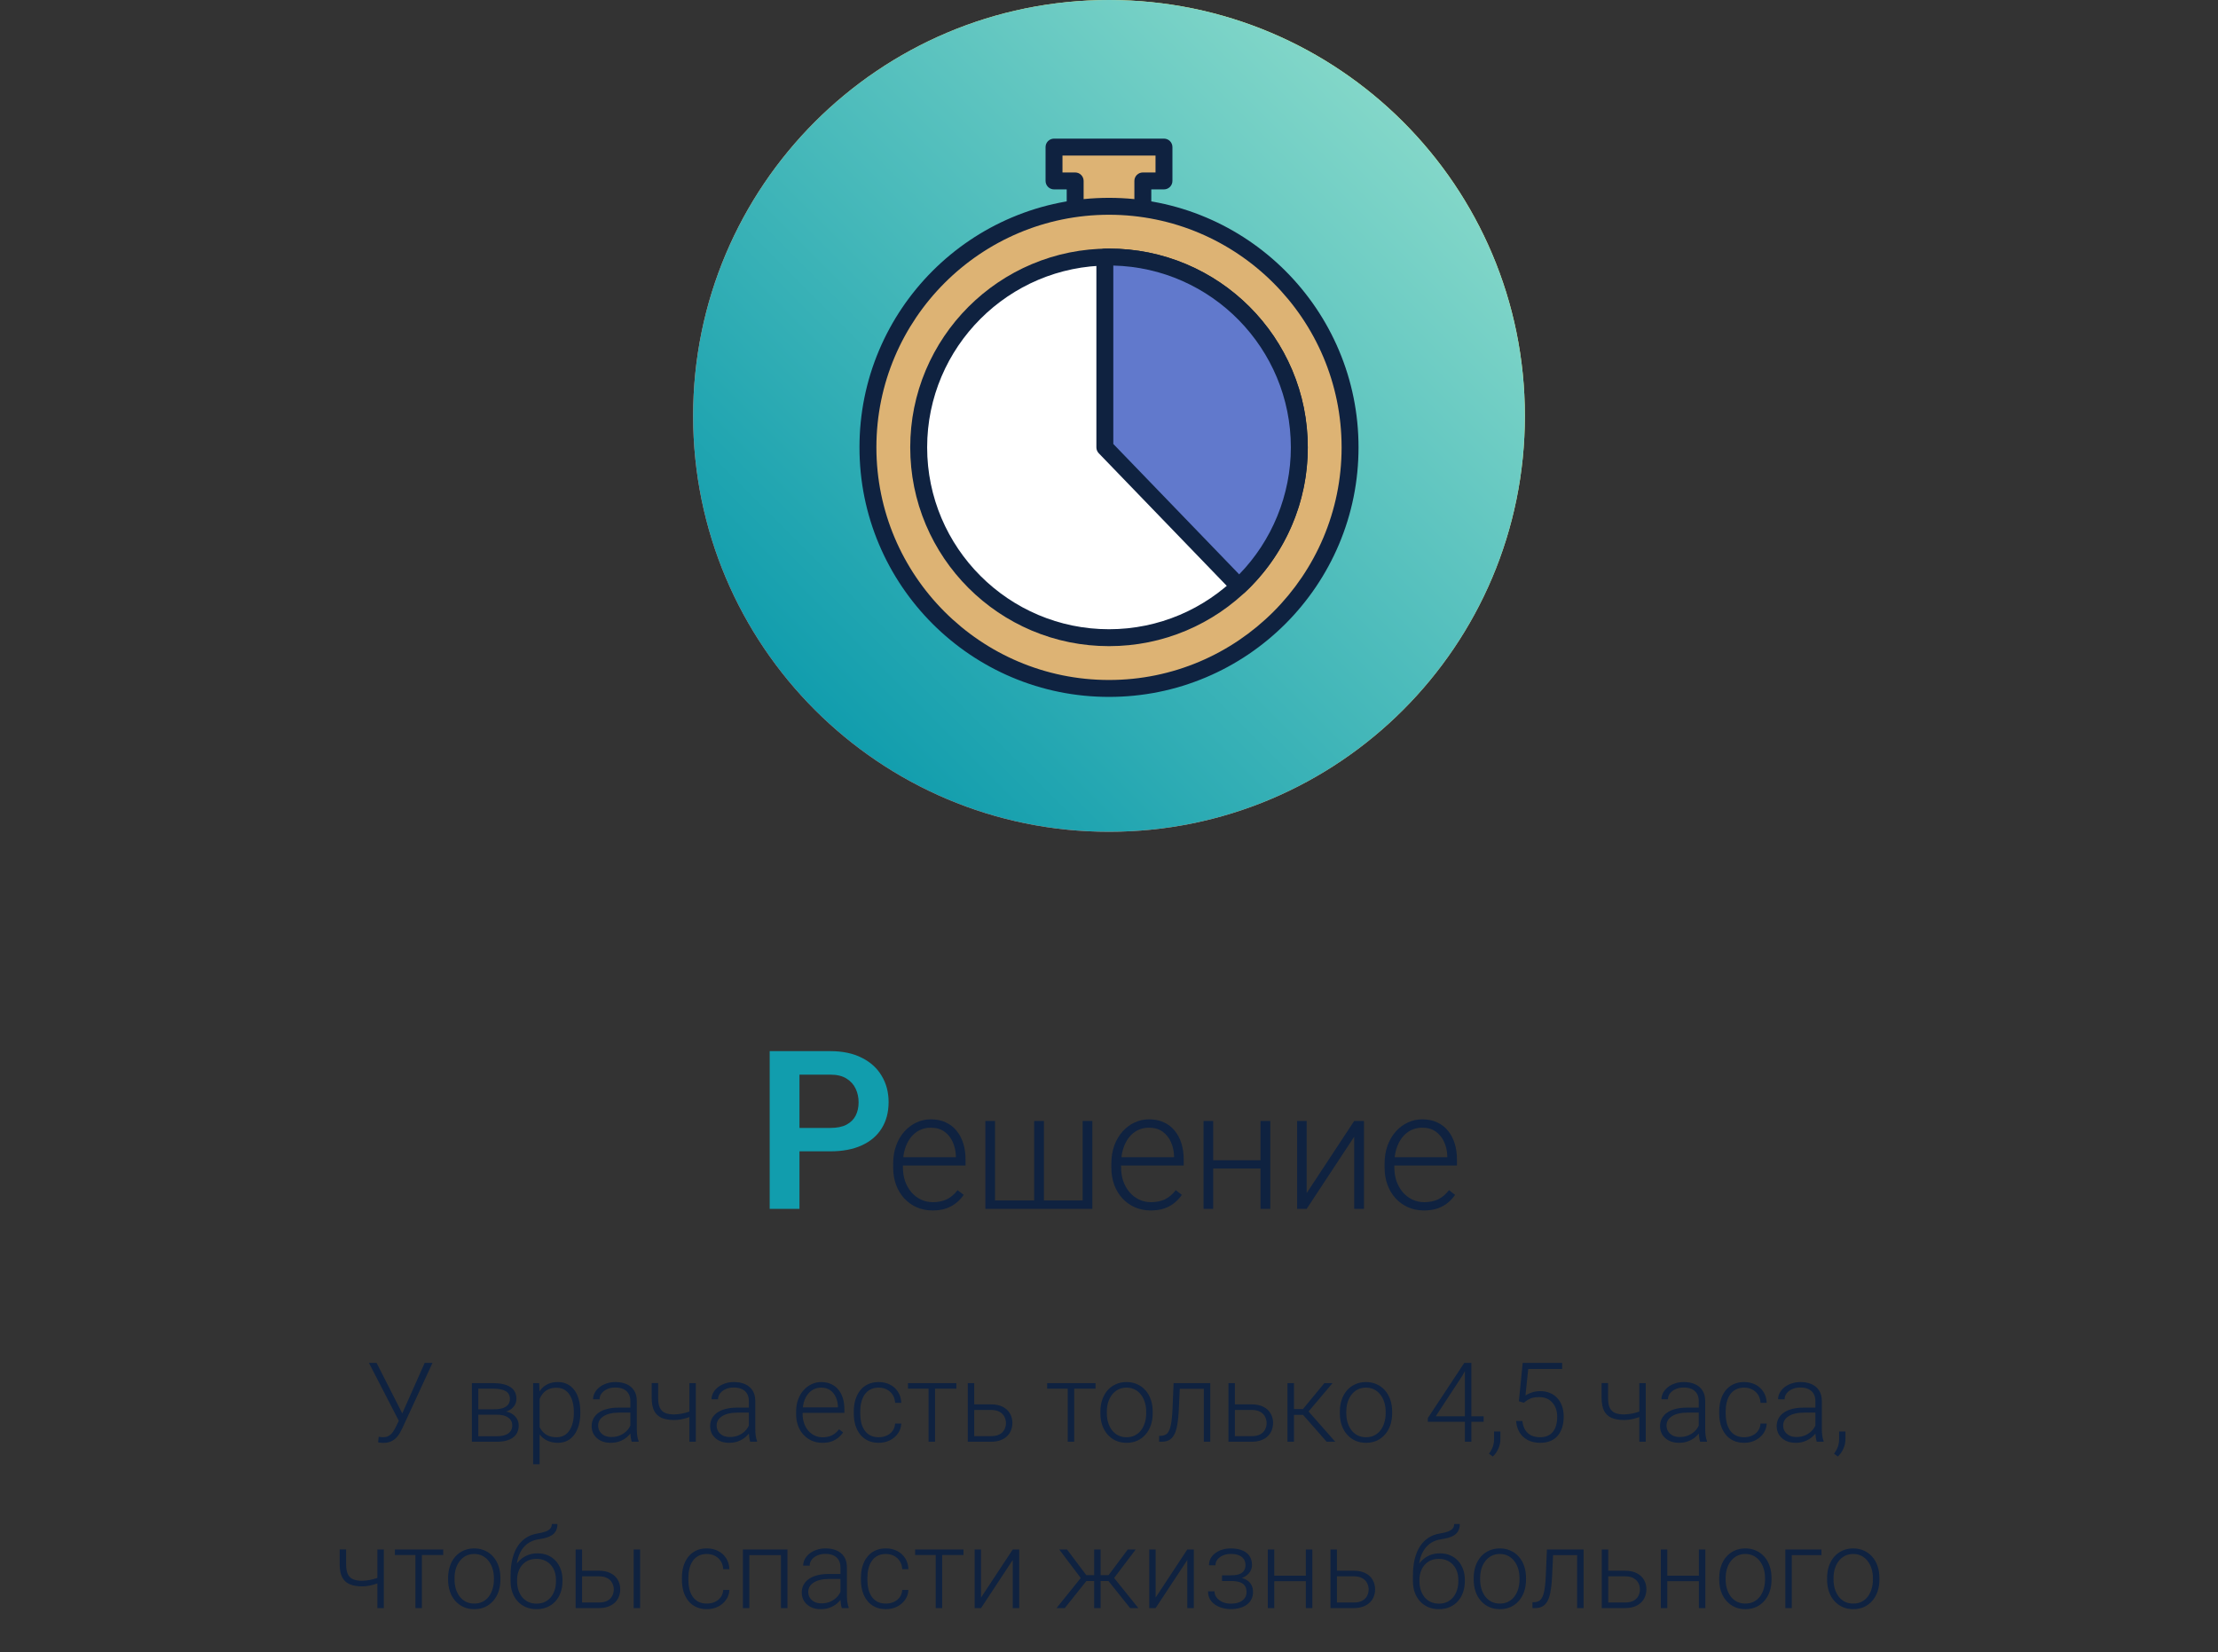 <svg width="400" height="298" viewBox="0 0 400 298" fill="none" xmlns="http://www.w3.org/2000/svg">
<rect x="0" y="0" width="400" height="298" fill="#333333" stroke="none"/>
<g clip-path="url(#clip0_1881_8269)">
<path d="M200 150C241.421 150 275 116.421 275 75C275 33.579 241.421 0 200 0C158.579 0 125 33.579 125 75C125 116.421 158.579 150 200 150Z" fill="url(#paint0_linear_1881_8269)"/>
<path d="M200 150C241.421 150 275 116.421 275 75C275 33.579 241.421 0 200 0C158.579 0 125 33.579 125 75C125 116.421 158.579 150 200 150Z" fill="url(#paint1_linear_1881_8269)"/>
<path d="M193.898 37.628V32.627H190.085V26.525H209.915V32.627H206.101V37.628L193.898 37.628Z" fill="#DDB374"/>
<path d="M206.101 39.154C206.944 39.154 207.627 38.471 207.627 37.628V34.153H209.915C210.757 34.153 211.44 33.47 211.44 32.627V26.525C211.44 25.683 210.757 25 209.915 25H190.084C189.242 25 188.559 25.683 188.559 26.525V32.627C188.559 33.47 189.242 34.153 190.084 34.153H192.373V37.628C192.373 38.471 193.056 39.154 193.898 39.154C194.741 39.154 195.423 38.471 195.423 37.628V32.627C195.423 31.785 194.741 31.102 193.898 31.102H191.61V28.051H208.39V31.102H206.101C205.259 31.102 204.576 31.785 204.576 32.627V37.628C204.576 38.471 205.259 39.154 206.101 39.154Z" fill="#0F2240"/>
<path d="M200 124.153C175.99 124.153 156.525 104.688 156.525 80.678C156.525 56.668 175.99 37.203 200 37.203C224.01 37.203 243.475 56.668 243.475 80.678C243.475 104.688 224.01 124.153 200 124.153Z" fill="#DDB374"/>
<path d="M200 125.678C206.074 125.678 211.968 124.488 217.516 122.141C220.183 121.013 222.755 119.617 225.161 117.992C227.543 116.382 229.784 114.534 231.82 112.498C233.856 110.462 235.704 108.221 237.314 105.839C238.939 103.433 240.335 100.861 241.463 98.194C243.81 92.646 245 86.752 245 80.678C245 74.604 243.81 68.71 241.463 63.161C240.335 60.495 238.939 57.923 237.314 55.517C235.704 53.135 233.856 50.894 231.82 48.858C229.784 46.822 227.543 44.974 225.161 43.364C222.755 41.739 220.183 40.343 217.516 39.215C211.968 36.868 206.074 35.678 200 35.678C193.926 35.678 188.032 36.868 182.484 39.215C179.817 40.343 177.245 41.739 174.839 43.364C172.457 44.974 170.216 46.822 168.18 48.858C166.144 50.894 164.296 53.135 162.686 55.517C161.061 57.923 159.665 60.495 158.537 63.161C156.19 68.71 155 74.604 155 80.678C155 86.752 156.19 92.646 158.537 98.195C159.665 100.861 161.061 103.433 162.686 105.839C164.296 108.221 166.144 110.462 168.18 112.498C170.216 114.534 172.457 116.382 174.839 117.992C177.245 119.617 179.817 121.013 182.484 122.141C188.032 124.488 193.926 125.678 200 125.678ZM200 38.729C223.131 38.729 241.949 57.547 241.949 80.678C241.949 103.809 223.131 122.627 200 122.627C176.869 122.627 158.051 103.809 158.051 80.678C158.051 57.547 176.869 38.729 200 38.729Z" fill="#0F2240"/>
<path d="M200 115C181.045 115 165.678 99.633 165.678 80.678C165.678 61.722 181.045 46.356 200 46.356C218.956 46.356 234.322 61.722 234.322 80.678C234.322 99.633 218.956 115 200 115Z" fill="white"/>
<path d="M200 116.525C204.839 116.525 209.534 115.577 213.954 113.708C216.079 112.809 218.127 111.697 220.044 110.402C221.942 109.12 223.726 107.648 225.348 106.026C226.97 104.404 228.442 102.62 229.725 100.722C231.019 98.805 232.131 96.756 233.03 94.632C234.9 90.212 235.848 85.517 235.848 80.678C235.848 75.839 234.9 71.145 233.03 66.724C232.131 64.6 231.019 62.551 229.725 60.634C228.442 58.736 226.97 56.952 225.348 55.33C223.726 53.708 221.942 52.236 220.044 50.954C218.127 49.659 216.079 48.547 213.954 47.648C209.534 45.779 204.839 44.831 200 44.831C195.161 44.831 190.467 45.779 186.046 47.648C183.922 48.547 181.873 49.659 179.956 50.954C178.059 52.236 176.274 53.708 174.652 55.33C173.03 56.952 171.558 58.736 170.276 60.634C168.981 62.551 167.869 64.6 166.97 66.724C165.101 71.145 164.153 75.839 164.153 80.678C164.153 85.517 165.101 90.212 166.97 94.632C167.869 96.756 168.981 98.805 170.276 100.722C171.558 102.62 173.03 104.404 174.652 106.026C176.274 107.648 178.059 109.12 179.956 110.402C181.873 111.697 183.922 112.809 186.046 113.708C190.467 115.577 195.161 116.525 200 116.525ZM200 47.881C218.084 47.881 232.797 62.594 232.797 80.678C232.797 98.762 218.084 113.475 200 113.475C181.916 113.475 167.204 98.762 167.204 80.678C167.204 62.594 181.916 47.881 200 47.881Z" fill="#0F2240"/>
<path d="M199.251 46.356V80.678L223.447 105.743C230.14 99.48 234.322 90.568 234.322 80.678C234.322 61.722 218.956 46.356 200 46.356C199.75 46.356 199.5 46.359 199.251 46.364L199.251 46.356Z" fill="#6179CC"/>
<path d="M223.447 107.269C223.821 107.269 224.195 107.132 224.489 106.857C226.236 105.223 227.825 103.407 229.212 101.461C230.611 99.497 231.815 97.387 232.789 95.189C233.783 92.945 234.542 90.605 235.056 88.205C235.581 85.746 235.848 83.214 235.848 80.678C235.848 75.839 234.9 71.145 233.03 66.724C232.131 64.6 231.019 62.551 229.725 60.634C228.442 58.736 226.97 56.952 225.348 55.33C223.726 53.708 221.942 52.236 220.044 50.954C218.127 49.659 216.079 48.547 213.954 47.648C209.534 45.779 204.839 44.831 200 44.831C199.794 44.831 199.585 44.832 199.379 44.836C199.33 44.832 199.282 44.83 199.234 44.831C198.398 44.84 197.725 45.52 197.725 46.356V80.678C197.725 81.073 197.879 81.453 198.153 81.737L222.349 106.803C222.648 107.113 223.047 107.269 223.447 107.269ZM200.776 47.891C218.503 48.304 232.797 62.853 232.797 80.678C232.797 89.218 229.418 97.48 223.477 103.578L200.776 80.062V47.891H200.776Z" fill="#0F2240"/>
</g>
<path d="M149.745 207.629H142.421V203.41H149.745C150.943 203.41 151.913 203.215 152.655 202.824C153.41 202.421 153.964 201.874 154.315 201.184C154.667 200.48 154.843 199.68 154.843 198.781C154.843 197.909 154.667 197.095 154.315 196.34C153.964 195.585 153.41 194.973 152.655 194.504C151.913 194.035 150.943 193.801 149.745 193.801H144.179V218H138.808V189.562H149.745C151.959 189.562 153.847 189.96 155.409 190.754C156.985 191.535 158.183 192.622 159.003 194.016C159.836 195.396 160.253 196.971 160.253 198.742C160.253 200.578 159.836 202.16 159.003 203.488C158.183 204.816 156.985 205.839 155.409 206.555C153.847 207.271 151.959 207.629 149.745 207.629Z" fill="#119DAD"/>
<path d="M168.18 218.293C167.145 218.293 166.192 218.103 165.323 217.722C164.464 217.341 163.712 216.804 163.067 216.11C162.433 215.417 161.939 214.597 161.588 213.649C161.246 212.692 161.075 211.647 161.075 210.515V209.885C161.075 208.664 161.256 207.561 161.617 206.574C161.979 205.588 162.477 204.743 163.111 204.04C163.746 203.337 164.469 202.8 165.279 202.429C166.1 202.048 166.959 201.857 167.857 201.857C168.863 201.857 169.757 202.038 170.538 202.399C171.319 202.751 171.974 203.254 172.501 203.908C173.038 204.553 173.443 205.319 173.717 206.208C173.99 207.087 174.127 208.059 174.127 209.123V210.192H162.13V208.698H172.384V208.493C172.364 207.604 172.184 206.774 171.842 206.003C171.51 205.222 171.012 204.587 170.348 204.099C169.684 203.61 168.854 203.366 167.857 203.366C167.115 203.366 166.432 203.522 165.807 203.835C165.191 204.147 164.659 204.597 164.21 205.183C163.771 205.759 163.429 206.447 163.185 207.248C162.95 208.039 162.833 208.918 162.833 209.885V210.515C162.833 211.394 162.96 212.214 163.214 212.976C163.478 213.728 163.849 214.392 164.327 214.968C164.815 215.544 165.392 215.993 166.056 216.315C166.72 216.638 167.452 216.799 168.253 216.799C169.19 216.799 170.021 216.628 170.743 216.286C171.466 215.935 172.115 215.383 172.691 214.631L173.79 215.48C173.448 215.988 173.019 216.457 172.501 216.887C171.993 217.316 171.383 217.658 170.67 217.912C169.957 218.166 169.127 218.293 168.18 218.293ZM177.701 202.15H179.444V216.491H186.505V202.15H188.263V216.491H195.25V202.15H196.993V218H177.701V202.15ZM207.525 218.293C206.49 218.293 205.538 218.103 204.669 217.722C203.81 217.341 203.058 216.804 202.413 216.11C201.778 215.417 201.285 214.597 200.934 213.649C200.592 212.692 200.421 211.647 200.421 210.515V209.885C200.421 208.664 200.602 207.561 200.963 206.574C201.324 205.588 201.822 204.743 202.457 204.04C203.092 203.337 203.814 202.8 204.625 202.429C205.445 202.048 206.305 201.857 207.203 201.857C208.209 201.857 209.103 202.038 209.884 202.399C210.665 202.751 211.319 203.254 211.847 203.908C212.384 204.553 212.789 205.319 213.062 206.208C213.336 207.087 213.473 208.059 213.473 209.123V210.192H201.476V208.698H211.729V208.493C211.71 207.604 211.529 206.774 211.188 206.003C210.855 205.222 210.357 204.587 209.693 204.099C209.029 203.61 208.199 203.366 207.203 203.366C206.461 203.366 205.777 203.522 205.152 203.835C204.537 204.147 204.005 204.597 203.556 205.183C203.116 205.759 202.774 206.447 202.53 207.248C202.296 208.039 202.179 208.918 202.179 209.885V210.515C202.179 211.394 202.306 212.214 202.56 212.976C202.823 213.728 203.194 214.392 203.673 214.968C204.161 215.544 204.737 215.993 205.401 216.315C206.065 216.638 206.798 216.799 207.599 216.799C208.536 216.799 209.366 216.628 210.089 216.286C210.812 215.935 211.461 215.383 212.037 214.631L213.136 215.48C212.794 215.988 212.364 216.457 211.847 216.887C211.339 217.316 210.729 217.658 210.016 217.912C209.303 218.166 208.473 218.293 207.525 218.293ZM227.74 209.24V210.734H218.336V209.24H227.74ZM218.79 202.15V218H217.047V202.15H218.79ZM229.088 202.15V218H227.33V202.15H229.088ZM235.65 215.158L244.22 202.15H245.978V218H244.22V204.992L235.65 218H233.922V202.15H235.65V215.158ZM256.803 218.293C255.768 218.293 254.815 218.103 253.946 217.722C253.087 217.341 252.335 216.804 251.69 216.11C251.056 215.417 250.562 214.597 250.211 213.649C249.869 212.692 249.698 211.647 249.698 210.515V209.885C249.698 208.664 249.879 207.561 250.24 206.574C250.602 205.588 251.1 204.743 251.734 204.04C252.369 203.337 253.092 202.8 253.902 202.429C254.723 202.048 255.582 201.857 256.48 201.857C257.486 201.857 258.38 202.038 259.161 202.399C259.942 202.751 260.597 203.254 261.124 203.908C261.661 204.553 262.066 205.319 262.34 206.208C262.613 207.087 262.75 208.059 262.75 209.123V210.192H250.753V208.698H261.007V208.493C260.987 207.604 260.807 206.774 260.465 206.003C260.133 205.222 259.635 204.587 258.971 204.099C258.307 203.61 257.477 203.366 256.48 203.366C255.738 203.366 255.055 203.522 254.43 203.835C253.814 204.147 253.282 204.597 252.833 205.183C252.394 205.759 252.052 206.447 251.808 207.248C251.573 208.039 251.456 208.918 251.456 209.885V210.515C251.456 211.394 251.583 212.214 251.837 212.976C252.101 213.728 252.472 214.392 252.95 214.968C253.438 215.544 254.015 215.993 254.679 216.315C255.343 216.638 256.075 216.799 256.876 216.799C257.813 216.799 258.644 216.628 259.366 216.286C260.089 215.935 260.738 215.383 261.314 214.631L262.413 215.48C262.071 215.988 261.642 216.457 261.124 216.887C260.616 217.316 260.006 217.658 259.293 217.912C258.58 218.166 257.75 218.293 256.803 218.293Z" fill="#0F2240"/>
<path d="M72.402 255.215L76.592 245.781H77.998L72.559 257.559C72.428 257.832 72.275 258.125 72.1 258.438C71.924 258.743 71.706 259.03 71.445 259.297C71.185 259.564 70.866 259.782 70.488 259.951C70.111 260.12 69.648 260.205 69.102 260.205C68.965 260.205 68.799 260.195 68.603 260.176C68.408 260.156 68.272 260.13 68.193 260.098L68.291 259.102C68.376 259.121 68.503 259.141 68.672 259.16C68.848 259.173 68.994 259.18 69.111 259.18C69.534 259.18 69.886 259.089 70.166 258.906C70.446 258.724 70.684 258.49 70.879 258.203C71.074 257.91 71.25 257.604 71.406 257.285L72.402 255.215ZM67.91 245.781L72.686 255.166L73.057 256.23L72.031 256.436L66.533 245.781H67.91ZM89.639 255.127H85.928L85.908 254.15H89.072C89.71 254.15 90.241 254.082 90.664 253.945C91.094 253.802 91.416 253.59 91.631 253.311C91.852 253.031 91.963 252.686 91.963 252.275C91.963 251.963 91.898 251.689 91.768 251.455C91.644 251.221 91.455 251.029 91.201 250.879C90.954 250.729 90.641 250.618 90.264 250.547C89.893 250.469 89.46 250.43 88.965 250.43H86.26V260H85.098V249.434H88.965C89.609 249.434 90.186 249.492 90.693 249.609C91.208 249.72 91.647 249.889 92.012 250.117C92.376 250.345 92.653 250.638 92.842 250.996C93.037 251.348 93.135 251.764 93.135 252.246C93.135 252.572 93.073 252.878 92.949 253.164C92.826 253.444 92.643 253.698 92.402 253.926C92.168 254.147 91.878 254.329 91.533 254.473C91.188 254.609 90.791 254.694 90.342 254.727L89.639 255.127ZM89.639 260H85.566L86.016 259.004H89.639C90.225 259.004 90.723 258.929 91.133 258.779C91.543 258.63 91.852 258.408 92.061 258.115C92.275 257.822 92.383 257.467 92.383 257.051C92.383 256.66 92.275 256.322 92.061 256.035C91.852 255.749 91.543 255.527 91.133 255.371C90.723 255.208 90.225 255.127 89.639 255.127H86.943L86.963 254.15H90.43L90.928 254.521C91.462 254.567 91.924 254.71 92.314 254.951C92.705 255.192 93.008 255.498 93.223 255.869C93.438 256.234 93.545 256.634 93.545 257.07C93.545 257.552 93.454 257.979 93.272 258.35C93.089 258.714 92.826 259.02 92.481 259.268C92.142 259.508 91.732 259.691 91.25 259.814C90.768 259.938 90.231 260 89.639 260ZM97.314 251.465V264.062H96.143V249.434H97.236L97.314 251.465ZM104.658 254.619V254.824C104.658 255.612 104.567 256.335 104.385 256.992C104.202 257.65 103.939 258.219 103.594 258.701C103.255 259.176 102.835 259.544 102.334 259.805C101.833 260.065 101.263 260.195 100.625 260.195C99.993 260.195 99.43 260.098 98.936 259.902C98.441 259.707 98.014 259.43 97.656 259.072C97.305 258.708 97.022 258.285 96.807 257.803C96.598 257.314 96.452 256.781 96.367 256.201V253.496C96.465 252.858 96.624 252.279 96.846 251.758C97.067 251.237 97.35 250.788 97.695 250.41C98.047 250.033 98.463 249.743 98.945 249.541C99.427 249.339 99.977 249.238 100.596 249.238C101.24 249.238 101.813 249.365 102.314 249.619C102.822 249.867 103.249 250.228 103.594 250.703C103.945 251.172 104.209 251.738 104.385 252.402C104.567 253.06 104.658 253.799 104.658 254.619ZM103.486 254.824V254.619C103.486 254.001 103.421 253.428 103.291 252.9C103.167 252.373 102.975 251.914 102.715 251.523C102.461 251.126 102.135 250.817 101.738 250.596C101.348 250.374 100.882 250.264 100.342 250.264C99.782 250.264 99.303 250.358 98.906 250.547C98.516 250.729 98.19 250.973 97.93 251.279C97.669 251.579 97.464 251.908 97.314 252.266C97.165 252.624 97.054 252.975 96.982 253.32V256.436C97.106 256.93 97.305 257.389 97.578 257.812C97.852 258.229 98.216 258.564 98.672 258.818C99.134 259.066 99.697 259.189 100.361 259.189C100.895 259.189 101.357 259.079 101.748 258.857C102.139 258.636 102.461 258.327 102.715 257.93C102.975 257.533 103.167 257.07 103.291 256.543C103.421 256.016 103.486 255.443 103.486 254.824ZM113.682 258.105V252.656C113.682 252.155 113.577 251.722 113.369 251.357C113.161 250.993 112.855 250.713 112.451 250.518C112.048 250.322 111.549 250.225 110.957 250.225C110.41 250.225 109.922 250.322 109.492 250.518C109.069 250.706 108.734 250.964 108.486 251.289C108.245 251.608 108.125 251.963 108.125 252.354L106.953 252.344C106.953 251.947 107.051 251.562 107.246 251.191C107.441 250.82 107.718 250.488 108.076 250.195C108.434 249.902 108.861 249.671 109.355 249.502C109.857 249.326 110.407 249.238 111.006 249.238C111.761 249.238 112.425 249.365 112.998 249.619C113.577 249.873 114.03 250.254 114.355 250.762C114.681 251.27 114.844 251.908 114.844 252.676V257.783C114.844 258.148 114.87 258.525 114.922 258.916C114.98 259.307 115.062 259.629 115.166 259.883V260H113.926C113.848 259.766 113.786 259.473 113.74 259.121C113.701 258.763 113.682 258.424 113.682 258.105ZM113.955 253.848L113.975 254.746H111.68C111.081 254.746 110.544 254.801 110.068 254.912C109.6 255.016 109.202 255.173 108.877 255.381C108.551 255.583 108.301 255.827 108.125 256.113C107.956 256.4 107.871 256.725 107.871 257.09C107.871 257.467 107.965 257.812 108.154 258.125C108.35 258.438 108.623 258.688 108.975 258.877C109.333 259.059 109.756 259.15 110.244 259.15C110.895 259.15 111.468 259.03 111.963 258.789C112.464 258.548 112.878 258.232 113.203 257.842C113.529 257.451 113.747 257.025 113.857 256.562L114.365 257.236C114.281 257.562 114.124 257.897 113.896 258.242C113.675 258.581 113.385 258.9 113.027 259.199C112.669 259.492 112.246 259.733 111.758 259.922C111.276 260.104 110.729 260.195 110.117 260.195C109.427 260.195 108.825 260.065 108.311 259.805C107.803 259.544 107.406 259.189 107.119 258.74C106.839 258.285 106.699 257.77 106.699 257.197C106.699 256.676 106.81 256.211 107.031 255.801C107.253 255.384 107.572 255.033 107.988 254.746C108.411 254.453 108.919 254.232 109.512 254.082C110.111 253.926 110.781 253.848 111.523 253.848H113.955ZM125.488 249.434V260H124.326V249.434H125.488ZM125.088 254.229V255.234C124.788 255.378 124.443 255.514 124.053 255.645C123.669 255.775 123.262 255.882 122.832 255.967C122.409 256.045 121.986 256.084 121.562 256.084C120.69 256.084 119.951 255.957 119.346 255.703C118.747 255.449 118.294 255.033 117.988 254.453C117.682 253.867 117.529 253.086 117.529 252.109V249.424H118.691V252.109C118.691 252.858 118.796 253.451 119.004 253.887C119.212 254.316 119.528 254.622 119.951 254.805C120.374 254.987 120.911 255.078 121.562 255.078C122.012 255.065 122.458 255.02 122.9 254.941C123.343 254.857 123.753 254.753 124.131 254.629C124.515 254.499 124.834 254.365 125.088 254.229ZM135.049 258.105V252.656C135.049 252.155 134.945 251.722 134.736 251.357C134.528 250.993 134.222 250.713 133.818 250.518C133.415 250.322 132.917 250.225 132.324 250.225C131.777 250.225 131.289 250.322 130.859 250.518C130.436 250.706 130.101 250.964 129.854 251.289C129.613 251.608 129.492 251.963 129.492 252.354L128.32 252.344C128.32 251.947 128.418 251.562 128.613 251.191C128.809 250.82 129.085 250.488 129.443 250.195C129.801 249.902 130.228 249.671 130.723 249.502C131.224 249.326 131.774 249.238 132.373 249.238C133.128 249.238 133.792 249.365 134.365 249.619C134.945 249.873 135.397 250.254 135.723 250.762C136.048 251.27 136.211 251.908 136.211 252.676V257.783C136.211 258.148 136.237 258.525 136.289 258.916C136.348 259.307 136.429 259.629 136.533 259.883V260H135.293C135.215 259.766 135.153 259.473 135.107 259.121C135.068 258.763 135.049 258.424 135.049 258.105ZM135.322 253.848L135.342 254.746H133.047C132.448 254.746 131.911 254.801 131.436 254.912C130.967 255.016 130.57 255.173 130.244 255.381C129.919 255.583 129.668 255.827 129.492 256.113C129.323 256.4 129.238 256.725 129.238 257.09C129.238 257.467 129.333 257.812 129.521 258.125C129.717 258.438 129.99 258.688 130.342 258.877C130.7 259.059 131.123 259.15 131.611 259.15C132.262 259.15 132.835 259.03 133.33 258.789C133.831 258.548 134.245 258.232 134.57 257.842C134.896 257.451 135.114 257.025 135.225 256.562L135.732 257.236C135.648 257.562 135.492 257.897 135.264 258.242C135.042 258.581 134.753 258.9 134.395 259.199C134.036 259.492 133.613 259.733 133.125 259.922C132.643 260.104 132.096 260.195 131.484 260.195C130.794 260.195 130.192 260.065 129.678 259.805C129.17 259.544 128.773 259.189 128.486 258.74C128.206 258.285 128.066 257.77 128.066 257.197C128.066 256.676 128.177 256.211 128.398 255.801C128.62 255.384 128.939 255.033 129.355 254.746C129.779 254.453 130.286 254.232 130.879 254.082C131.478 253.926 132.148 253.848 132.891 253.848H135.322ZM148.311 260.195C147.62 260.195 146.986 260.068 146.406 259.814C145.833 259.561 145.332 259.202 144.902 258.74C144.479 258.278 144.15 257.731 143.916 257.1C143.688 256.462 143.574 255.765 143.574 255.01V254.59C143.574 253.776 143.695 253.04 143.936 252.383C144.176 251.725 144.508 251.162 144.932 250.693C145.355 250.225 145.837 249.867 146.377 249.619C146.924 249.365 147.497 249.238 148.096 249.238C148.766 249.238 149.362 249.359 149.883 249.6C150.404 249.834 150.84 250.169 151.191 250.605C151.549 251.035 151.82 251.546 152.002 252.139C152.184 252.725 152.275 253.372 152.275 254.082V254.795H144.277V253.799H151.113V253.662C151.1 253.07 150.98 252.516 150.752 252.002C150.531 251.481 150.199 251.058 149.756 250.732C149.313 250.407 148.76 250.244 148.096 250.244C147.601 250.244 147.145 250.348 146.729 250.557C146.318 250.765 145.964 251.064 145.664 251.455C145.371 251.839 145.143 252.298 144.98 252.832C144.824 253.359 144.746 253.945 144.746 254.59V255.01C144.746 255.596 144.831 256.143 145 256.65C145.176 257.152 145.423 257.594 145.742 257.979C146.068 258.363 146.452 258.662 146.895 258.877C147.337 259.092 147.826 259.199 148.359 259.199C148.984 259.199 149.538 259.085 150.02 258.857C150.501 258.623 150.934 258.255 151.318 257.754L152.051 258.32C151.823 258.659 151.536 258.971 151.191 259.258C150.853 259.544 150.446 259.772 149.971 259.941C149.495 260.111 148.942 260.195 148.311 260.195ZM158.477 259.189C158.971 259.189 159.434 259.098 159.863 258.916C160.299 258.727 160.658 258.451 160.938 258.086C161.224 257.715 161.387 257.262 161.426 256.729H162.539C162.507 257.399 162.301 257.998 161.924 258.525C161.553 259.046 161.064 259.456 160.459 259.756C159.86 260.049 159.199 260.195 158.477 260.195C157.741 260.195 157.09 260.062 156.523 259.795C155.964 259.528 155.495 259.157 155.117 258.682C154.74 258.2 154.453 257.64 154.258 257.002C154.069 256.357 153.975 255.664 153.975 254.922V254.512C153.975 253.77 154.069 253.079 154.258 252.441C154.453 251.797 154.74 251.237 155.117 250.762C155.495 250.28 155.964 249.906 156.523 249.639C157.083 249.372 157.731 249.238 158.467 249.238C159.222 249.238 159.899 249.391 160.498 249.697C161.104 250.003 161.585 250.436 161.943 250.996C162.308 251.556 162.507 252.22 162.539 252.988H161.426C161.393 252.422 161.243 251.934 160.977 251.523C160.71 251.113 160.358 250.798 159.922 250.576C159.486 250.355 159.001 250.244 158.467 250.244C157.868 250.244 157.357 250.361 156.934 250.596C156.51 250.824 156.165 251.139 155.898 251.543C155.638 251.94 155.446 252.396 155.322 252.91C155.199 253.418 155.137 253.952 155.137 254.512V254.922C155.137 255.488 155.195 256.029 155.312 256.543C155.436 257.051 155.628 257.503 155.889 257.9C156.156 258.298 156.501 258.613 156.924 258.848C157.354 259.076 157.871 259.189 158.477 259.189ZM168.623 249.434V260H167.461V249.434H168.623ZM172.471 249.434V250.43H163.75V249.434H172.471ZM175.273 253.262H178.721C179.554 253.262 180.257 253.408 180.83 253.701C181.403 253.988 181.836 254.385 182.129 254.893C182.428 255.4 182.578 255.973 182.578 256.611C182.578 257.093 182.493 257.542 182.324 257.959C182.161 258.369 181.914 258.727 181.582 259.033C181.257 259.339 180.853 259.577 180.371 259.746C179.896 259.915 179.346 260 178.721 260H174.531V249.434H175.693V258.994H178.721C179.365 258.994 179.886 258.883 180.283 258.662C180.68 258.434 180.967 258.141 181.143 257.783C181.325 257.425 181.416 257.044 181.416 256.641C181.416 256.243 181.325 255.866 181.143 255.508C180.967 255.143 180.68 254.847 180.283 254.619C179.886 254.385 179.365 254.268 178.721 254.268H175.273V253.262ZM193.721 249.434V260H192.559V249.434H193.721ZM197.568 249.434V250.43H188.848V249.434H197.568ZM198.447 254.883V254.561C198.447 253.792 198.558 253.083 198.779 252.432C199.001 251.781 199.316 251.217 199.727 250.742C200.143 250.267 200.641 249.899 201.221 249.639C201.8 249.372 202.445 249.238 203.154 249.238C203.87 249.238 204.518 249.372 205.098 249.639C205.677 249.899 206.175 250.267 206.592 250.742C207.008 251.217 207.327 251.781 207.549 252.432C207.77 253.083 207.881 253.792 207.881 254.561V254.883C207.881 255.651 207.77 256.361 207.549 257.012C207.327 257.656 207.008 258.216 206.592 258.691C206.182 259.167 205.687 259.538 205.107 259.805C204.528 260.065 203.883 260.195 203.174 260.195C202.458 260.195 201.81 260.065 201.23 259.805C200.651 259.538 200.153 259.167 199.736 258.691C199.32 258.216 199.001 257.656 198.779 257.012C198.558 256.361 198.447 255.651 198.447 254.883ZM199.609 254.561V254.883C199.609 255.462 199.688 256.012 199.844 256.533C200 257.048 200.228 257.507 200.527 257.91C200.827 258.307 201.198 258.62 201.641 258.848C202.083 259.076 202.594 259.189 203.174 259.189C203.747 259.189 204.251 259.076 204.688 258.848C205.13 258.62 205.501 258.307 205.801 257.91C206.1 257.507 206.325 257.048 206.475 256.533C206.631 256.012 206.709 255.462 206.709 254.883V254.561C206.709 253.988 206.631 253.444 206.475 252.93C206.325 252.415 206.097 251.956 205.791 251.553C205.492 251.149 205.12 250.83 204.678 250.596C204.235 250.361 203.727 250.244 203.154 250.244C202.581 250.244 202.074 250.361 201.631 250.596C201.195 250.83 200.824 251.149 200.518 251.553C200.218 251.956 199.99 252.415 199.834 252.93C199.684 253.444 199.609 253.988 199.609 254.561ZM217.314 249.434V250.449H211.963V249.434H217.314ZM218.262 249.434V260H217.1V249.434H218.262ZM211.65 249.434H212.812L212.578 254.385C212.539 255.186 212.474 255.895 212.383 256.514C212.298 257.132 212.181 257.663 212.031 258.105C211.882 258.542 211.689 258.9 211.455 259.18C211.227 259.46 210.951 259.668 210.625 259.805C210.299 259.935 209.919 260 209.482 260H209.043V258.945L209.404 258.936C209.684 258.923 209.928 258.864 210.137 258.76C210.352 258.656 210.534 258.49 210.684 258.262C210.84 258.034 210.967 257.734 211.064 257.363C211.169 256.992 211.25 256.54 211.309 256.006C211.374 255.465 211.423 254.831 211.455 254.102L211.65 249.434ZM222.285 253.262H225.732C226.566 253.262 227.269 253.408 227.842 253.701C228.415 253.988 228.848 254.385 229.141 254.893C229.44 255.4 229.59 255.973 229.59 256.611C229.59 257.093 229.505 257.542 229.336 257.959C229.173 258.369 228.926 258.727 228.594 259.033C228.268 259.339 227.865 259.577 227.383 259.746C226.908 259.915 226.357 260 225.732 260H221.543V249.434H222.705V258.994H225.732C226.377 258.994 226.898 258.883 227.295 258.662C227.692 258.434 227.979 258.141 228.154 257.783C228.337 257.425 228.428 257.044 228.428 256.641C228.428 256.243 228.337 255.866 228.154 255.508C227.979 255.143 227.692 254.847 227.295 254.619C226.898 254.385 226.377 254.268 225.732 254.268H222.285V253.262ZM233.359 249.434V260H232.188V249.434H233.359ZM240.312 249.434L235.469 255.156H232.949L232.822 254.111H234.971L238.838 249.434H240.312ZM239.258 260L234.854 255L235.596 254.102L240.801 260H239.258ZM241.631 254.883V254.561C241.631 253.792 241.742 253.083 241.963 252.432C242.184 251.781 242.5 251.217 242.91 250.742C243.327 250.267 243.825 249.899 244.404 249.639C244.984 249.372 245.628 249.238 246.338 249.238C247.054 249.238 247.702 249.372 248.281 249.639C248.861 249.899 249.359 250.267 249.775 250.742C250.192 251.217 250.511 251.781 250.732 252.432C250.954 253.083 251.064 253.792 251.064 254.561V254.883C251.064 255.651 250.954 256.361 250.732 257.012C250.511 257.656 250.192 258.216 249.775 258.691C249.365 259.167 248.87 259.538 248.291 259.805C247.712 260.065 247.067 260.195 246.357 260.195C245.641 260.195 244.993 260.065 244.414 259.805C243.835 259.538 243.337 259.167 242.92 258.691C242.503 258.216 242.184 257.656 241.963 257.012C241.742 256.361 241.631 255.651 241.631 254.883ZM242.793 254.561V254.883C242.793 255.462 242.871 256.012 243.027 256.533C243.184 257.048 243.411 257.507 243.711 257.91C244.01 258.307 244.382 258.62 244.824 258.848C245.267 259.076 245.778 259.189 246.357 259.189C246.93 259.189 247.435 259.076 247.871 258.848C248.314 258.62 248.685 258.307 248.984 257.91C249.284 257.507 249.508 257.048 249.658 256.533C249.814 256.012 249.893 255.462 249.893 254.883V254.561C249.893 253.988 249.814 253.444 249.658 252.93C249.508 252.415 249.281 251.956 248.975 251.553C248.675 251.149 248.304 250.83 247.861 250.596C247.419 250.361 246.911 250.244 246.338 250.244C245.765 250.244 245.257 250.361 244.814 250.596C244.378 250.83 244.007 251.149 243.701 251.553C243.402 251.956 243.174 252.415 243.018 252.93C242.868 253.444 242.793 253.988 242.793 254.561ZM267.568 255.41V256.406H257.5V255.732L264.072 245.781H265.049L263.662 248.193L258.926 255.41H267.568ZM265.352 245.781V260H264.189V245.781H265.352ZM270.586 258.154V259.521C270.586 260.12 270.462 260.697 270.215 261.25C269.967 261.81 269.632 262.282 269.209 262.666L268.525 262.158C268.727 261.885 268.896 261.611 269.033 261.338C269.17 261.071 269.271 260.791 269.336 260.498C269.408 260.205 269.443 259.889 269.443 259.551V258.154H270.586ZM274.834 252.969L273.916 252.705L274.609 245.781H281.719V246.875H275.605L275.107 251.66C275.355 251.484 275.713 251.312 276.182 251.143C276.657 250.967 277.191 250.879 277.783 250.879C278.415 250.879 278.988 250.986 279.502 251.201C280.023 251.41 280.469 251.715 280.84 252.119C281.211 252.516 281.497 252.998 281.699 253.564C281.901 254.124 282.002 254.759 282.002 255.469C282.002 256.152 281.917 256.781 281.748 257.354C281.579 257.926 281.322 258.428 280.977 258.857C280.632 259.281 280.192 259.609 279.658 259.844C279.124 260.078 278.49 260.195 277.754 260.195C277.188 260.195 276.654 260.117 276.152 259.961C275.658 259.798 275.215 259.554 274.824 259.229C274.434 258.903 274.115 258.493 273.867 257.998C273.626 257.503 273.477 256.924 273.418 256.26H274.541C274.619 256.898 274.792 257.435 275.059 257.871C275.326 258.307 275.684 258.636 276.133 258.857C276.589 259.079 277.129 259.189 277.754 259.189C278.262 259.189 278.704 259.108 279.082 258.945C279.466 258.783 279.785 258.545 280.039 258.232C280.299 257.913 280.495 257.526 280.625 257.07C280.762 256.608 280.83 256.081 280.83 255.488C280.83 254.98 280.758 254.515 280.615 254.092C280.472 253.662 280.26 253.288 279.98 252.969C279.707 252.643 279.368 252.393 278.965 252.217C278.561 252.041 278.099 251.953 277.578 251.953C276.901 251.953 276.361 252.044 275.957 252.227C275.56 252.409 275.186 252.656 274.834 252.969ZM296.797 249.434V260H295.635V249.434H296.797ZM296.396 254.229V255.234C296.097 255.378 295.752 255.514 295.361 255.645C294.977 255.775 294.57 255.882 294.141 255.967C293.717 256.045 293.294 256.084 292.871 256.084C291.999 256.084 291.26 255.957 290.654 255.703C290.055 255.449 289.603 255.033 289.297 254.453C288.991 253.867 288.838 253.086 288.838 252.109V249.424H290V252.109C290 252.858 290.104 253.451 290.312 253.887C290.521 254.316 290.837 254.622 291.26 254.805C291.683 254.987 292.22 255.078 292.871 255.078C293.32 255.065 293.766 255.02 294.209 254.941C294.652 254.857 295.062 254.753 295.439 254.629C295.824 254.499 296.143 254.365 296.396 254.229ZM306.357 258.105V252.656C306.357 252.155 306.253 251.722 306.045 251.357C305.837 250.993 305.531 250.713 305.127 250.518C304.723 250.322 304.225 250.225 303.633 250.225C303.086 250.225 302.598 250.322 302.168 250.518C301.745 250.706 301.41 250.964 301.162 251.289C300.921 251.608 300.801 251.963 300.801 252.354L299.629 252.344C299.629 251.947 299.727 251.562 299.922 251.191C300.117 250.82 300.394 250.488 300.752 250.195C301.11 249.902 301.536 249.671 302.031 249.502C302.533 249.326 303.083 249.238 303.682 249.238C304.437 249.238 305.101 249.365 305.674 249.619C306.253 249.873 306.706 250.254 307.031 250.762C307.357 251.27 307.52 251.908 307.52 252.676V257.783C307.52 258.148 307.546 258.525 307.598 258.916C307.656 259.307 307.738 259.629 307.842 259.883V260H306.602C306.523 259.766 306.462 259.473 306.416 259.121C306.377 258.763 306.357 258.424 306.357 258.105ZM306.631 253.848L306.65 254.746H304.355C303.757 254.746 303.219 254.801 302.744 254.912C302.275 255.016 301.878 255.173 301.553 255.381C301.227 255.583 300.977 255.827 300.801 256.113C300.632 256.4 300.547 256.725 300.547 257.09C300.547 257.467 300.641 257.812 300.83 258.125C301.025 258.438 301.299 258.688 301.65 258.877C302.008 259.059 302.432 259.15 302.92 259.15C303.571 259.15 304.144 259.03 304.639 258.789C305.14 258.548 305.553 258.232 305.879 257.842C306.204 257.451 306.423 257.025 306.533 256.562L307.041 257.236C306.956 257.562 306.8 257.897 306.572 258.242C306.351 258.581 306.061 258.9 305.703 259.199C305.345 259.492 304.922 259.733 304.434 259.922C303.952 260.104 303.405 260.195 302.793 260.195C302.103 260.195 301.501 260.065 300.986 259.805C300.479 259.544 300.081 259.189 299.795 258.74C299.515 258.285 299.375 257.77 299.375 257.197C299.375 256.676 299.486 256.211 299.707 255.801C299.928 255.384 300.247 255.033 300.664 254.746C301.087 254.453 301.595 254.232 302.188 254.082C302.786 253.926 303.457 253.848 304.199 253.848H306.631ZM314.551 259.189C315.046 259.189 315.508 259.098 315.938 258.916C316.374 258.727 316.732 258.451 317.012 258.086C317.298 257.715 317.461 257.262 317.5 256.729H318.613C318.581 257.399 318.376 257.998 317.998 258.525C317.627 259.046 317.139 259.456 316.533 259.756C315.934 260.049 315.273 260.195 314.551 260.195C313.815 260.195 313.164 260.062 312.598 259.795C312.038 259.528 311.569 259.157 311.191 258.682C310.814 258.2 310.527 257.64 310.332 257.002C310.143 256.357 310.049 255.664 310.049 254.922V254.512C310.049 253.77 310.143 253.079 310.332 252.441C310.527 251.797 310.814 251.237 311.191 250.762C311.569 250.28 312.038 249.906 312.598 249.639C313.158 249.372 313.805 249.238 314.541 249.238C315.296 249.238 315.973 249.391 316.572 249.697C317.178 250.003 317.66 250.436 318.018 250.996C318.382 251.556 318.581 252.22 318.613 252.988H317.5C317.467 252.422 317.318 251.934 317.051 251.523C316.784 251.113 316.432 250.798 315.996 250.576C315.56 250.355 315.075 250.244 314.541 250.244C313.942 250.244 313.431 250.361 313.008 250.596C312.585 250.824 312.24 251.139 311.973 251.543C311.712 251.94 311.52 252.396 311.396 252.91C311.273 253.418 311.211 253.952 311.211 254.512V254.922C311.211 255.488 311.27 256.029 311.387 256.543C311.51 257.051 311.702 257.503 311.963 257.9C312.23 258.298 312.575 258.613 312.998 258.848C313.428 259.076 313.945 259.189 314.551 259.189ZM327.393 258.105V252.656C327.393 252.155 327.288 251.722 327.08 251.357C326.872 250.993 326.566 250.713 326.162 250.518C325.758 250.322 325.26 250.225 324.668 250.225C324.121 250.225 323.633 250.322 323.203 250.518C322.78 250.706 322.445 250.964 322.197 251.289C321.956 251.608 321.836 251.963 321.836 252.354L320.664 252.344C320.664 251.947 320.762 251.562 320.957 251.191C321.152 250.82 321.429 250.488 321.787 250.195C322.145 249.902 322.572 249.671 323.066 249.502C323.568 249.326 324.118 249.238 324.717 249.238C325.472 249.238 326.136 249.365 326.709 249.619C327.288 249.873 327.741 250.254 328.066 250.762C328.392 251.27 328.555 251.908 328.555 252.676V257.783C328.555 258.148 328.581 258.525 328.633 258.916C328.691 259.307 328.773 259.629 328.877 259.883V260H327.637C327.559 259.766 327.497 259.473 327.451 259.121C327.412 258.763 327.393 258.424 327.393 258.105ZM327.666 253.848L327.686 254.746H325.391C324.792 254.746 324.255 254.801 323.779 254.912C323.311 255.016 322.913 255.173 322.588 255.381C322.262 255.583 322.012 255.827 321.836 256.113C321.667 256.4 321.582 256.725 321.582 257.09C321.582 257.467 321.676 257.812 321.865 258.125C322.061 258.438 322.334 258.688 322.686 258.877C323.044 259.059 323.467 259.15 323.955 259.15C324.606 259.15 325.179 259.03 325.674 258.789C326.175 258.548 326.589 258.232 326.914 257.842C327.24 257.451 327.458 257.025 327.568 256.562L328.076 257.236C327.992 257.562 327.835 257.897 327.607 258.242C327.386 258.581 327.096 258.9 326.738 259.199C326.38 259.492 325.957 259.733 325.469 259.922C324.987 260.104 324.44 260.195 323.828 260.195C323.138 260.195 322.536 260.065 322.021 259.805C321.514 259.544 321.117 259.189 320.83 258.74C320.55 258.285 320.41 257.77 320.41 257.197C320.41 256.676 320.521 256.211 320.742 255.801C320.964 255.384 321.283 255.033 321.699 254.746C322.122 254.453 322.63 254.232 323.223 254.082C323.822 253.926 324.492 253.848 325.234 253.848H327.666ZM332.812 258.154V259.521C332.812 260.12 332.689 260.697 332.441 261.25C332.194 261.81 331.859 262.282 331.436 262.666L330.752 262.158C330.954 261.885 331.123 261.611 331.26 261.338C331.396 261.071 331.497 260.791 331.562 260.498C331.634 260.205 331.67 259.889 331.67 259.551V258.154H332.812ZM69.219 279.434V290H68.057V279.434H69.219ZM68.818 284.229V285.234C68.519 285.378 68.174 285.514 67.783 285.645C67.399 285.775 66.992 285.882 66.562 285.967C66.139 286.045 65.716 286.084 65.293 286.084C64.421 286.084 63.682 285.957 63.076 285.703C62.477 285.449 62.025 285.033 61.719 284.453C61.413 283.867 61.26 283.086 61.26 282.109V279.424H62.422V282.109C62.422 282.858 62.526 283.451 62.734 283.887C62.943 284.316 63.258 284.622 63.682 284.805C64.105 284.987 64.642 285.078 65.293 285.078C65.742 285.065 66.188 285.02 66.631 284.941C67.074 284.857 67.484 284.753 67.861 284.629C68.245 284.499 68.564 284.365 68.818 284.229ZM76.084 279.434V290H74.922V279.434H76.084ZM79.932 279.434V280.43H71.211V279.434H79.932ZM80.811 284.883V284.561C80.811 283.792 80.921 283.083 81.143 282.432C81.364 281.781 81.68 281.217 82.09 280.742C82.507 280.267 83.005 279.899 83.584 279.639C84.163 279.372 84.808 279.238 85.518 279.238C86.234 279.238 86.882 279.372 87.461 279.639C88.04 279.899 88.538 280.267 88.955 280.742C89.372 281.217 89.691 281.781 89.912 282.432C90.133 283.083 90.244 283.792 90.244 284.561V284.883C90.244 285.651 90.133 286.361 89.912 287.012C89.691 287.656 89.372 288.216 88.955 288.691C88.545 289.167 88.05 289.538 87.471 289.805C86.891 290.065 86.247 290.195 85.537 290.195C84.821 290.195 84.173 290.065 83.594 289.805C83.014 289.538 82.516 289.167 82.1 288.691C81.683 288.216 81.364 287.656 81.143 287.012C80.921 286.361 80.811 285.651 80.811 284.883ZM81.973 284.561V284.883C81.973 285.462 82.051 286.012 82.207 286.533C82.363 287.048 82.591 287.507 82.891 287.91C83.19 288.307 83.561 288.62 84.004 288.848C84.447 289.076 84.958 289.189 85.537 289.189C86.11 289.189 86.615 289.076 87.051 288.848C87.493 288.62 87.865 288.307 88.164 287.91C88.463 287.507 88.688 287.048 88.838 286.533C88.994 286.012 89.072 285.462 89.072 284.883V284.561C89.072 283.988 88.994 283.444 88.838 282.93C88.688 282.415 88.46 281.956 88.154 281.553C87.855 281.149 87.484 280.83 87.041 280.596C86.598 280.361 86.091 280.244 85.518 280.244C84.945 280.244 84.437 280.361 83.994 280.596C83.558 280.83 83.187 281.149 82.881 281.553C82.581 281.956 82.353 282.415 82.197 282.93C82.047 283.444 81.973 283.988 81.973 284.561ZM99.522 274.834H100.527C100.527 275.322 100.439 275.729 100.264 276.055C100.094 276.38 99.853 276.644 99.541 276.846C99.228 277.048 98.861 277.207 98.438 277.324C98.021 277.435 97.565 277.529 97.07 277.607C96.465 277.699 95.908 277.897 95.4 278.203C94.899 278.509 94.469 278.929 94.111 279.463C93.753 279.99 93.483 280.645 93.301 281.426C93.125 282.201 93.053 283.109 93.086 284.15V285.059H92.08V284.15C92.08 283.005 92.191 281.989 92.412 281.104C92.64 280.212 92.962 279.45 93.379 278.818C93.802 278.187 94.303 277.686 94.883 277.314C95.469 276.937 96.117 276.689 96.826 276.572C97.49 276.468 98.018 276.341 98.408 276.191C98.805 276.042 99.088 275.856 99.258 275.635C99.434 275.413 99.522 275.146 99.522 274.834ZM96.924 280.127C97.614 280.127 98.236 280.244 98.789 280.479C99.342 280.713 99.814 281.045 100.205 281.475C100.602 281.898 100.905 282.399 101.113 282.979C101.328 283.551 101.436 284.18 101.436 284.863V285.176C101.436 285.905 101.325 286.576 101.104 287.188C100.889 287.799 100.576 288.33 100.166 288.779C99.762 289.229 99.271 289.577 98.691 289.824C98.118 290.072 97.477 290.195 96.768 290.195C96.051 290.195 95.407 290.072 94.834 289.824C94.261 289.577 93.769 289.229 93.359 288.779C92.949 288.33 92.633 287.799 92.412 287.188C92.191 286.576 92.08 285.905 92.08 285.176V284.863C92.08 284.674 92.1 284.489 92.139 284.307C92.184 284.124 92.24 283.945 92.305 283.77C92.37 283.587 92.435 283.408 92.5 283.232C92.728 282.64 93.05 282.113 93.467 281.65C93.883 281.182 94.382 280.811 94.961 280.537C95.547 280.264 96.201 280.127 96.924 280.127ZM96.748 281.123C95.986 281.123 95.345 281.299 94.824 281.65C94.31 281.995 93.919 282.454 93.652 283.027C93.385 283.594 93.252 284.206 93.252 284.863V285.176C93.252 285.716 93.327 286.227 93.477 286.709C93.626 287.191 93.848 287.62 94.141 287.998C94.44 288.369 94.808 288.662 95.244 288.877C95.68 289.092 96.188 289.199 96.768 289.199C97.341 289.199 97.845 289.092 98.281 288.877C98.717 288.662 99.082 288.369 99.375 287.998C99.668 287.62 99.889 287.191 100.039 286.709C100.189 286.227 100.264 285.716 100.264 285.176V284.863C100.264 284.368 100.189 283.896 100.039 283.447C99.889 282.998 99.665 282.601 99.365 282.256C99.072 281.904 98.704 281.628 98.262 281.426C97.826 281.224 97.321 281.123 96.748 281.123ZM104.551 283.262H107.998C108.831 283.262 109.535 283.408 110.107 283.701C110.68 283.988 111.113 284.385 111.406 284.893C111.706 285.4 111.855 285.973 111.855 286.611C111.855 287.093 111.771 287.542 111.602 287.959C111.439 288.369 111.191 288.727 110.859 289.033C110.534 289.339 110.13 289.577 109.648 289.746C109.173 289.915 108.623 290 107.998 290H103.809V279.434H104.971V288.994H107.998C108.643 288.994 109.163 288.883 109.561 288.662C109.958 288.434 110.244 288.141 110.42 287.783C110.602 287.425 110.693 287.044 110.693 286.641C110.693 286.243 110.602 285.866 110.42 285.508C110.244 285.143 109.958 284.847 109.561 284.619C109.163 284.385 108.643 284.268 107.998 284.268H104.551V283.262ZM115.439 279.434V290H114.277V279.434H115.439ZM127.48 289.189C127.975 289.189 128.438 289.098 128.867 288.916C129.303 288.727 129.661 288.451 129.941 288.086C130.228 287.715 130.391 287.262 130.43 286.729H131.543C131.51 287.399 131.305 287.998 130.928 288.525C130.557 289.046 130.068 289.456 129.463 289.756C128.864 290.049 128.203 290.195 127.48 290.195C126.745 290.195 126.094 290.062 125.527 289.795C124.967 289.528 124.499 289.157 124.121 288.682C123.743 288.2 123.457 287.64 123.262 287.002C123.073 286.357 122.979 285.664 122.979 284.922V284.512C122.979 283.77 123.073 283.079 123.262 282.441C123.457 281.797 123.743 281.237 124.121 280.762C124.499 280.28 124.967 279.906 125.527 279.639C126.087 279.372 126.735 279.238 127.471 279.238C128.226 279.238 128.903 279.391 129.502 279.697C130.107 280.003 130.589 280.436 130.947 280.996C131.312 281.556 131.51 282.22 131.543 282.988H130.43C130.397 282.422 130.247 281.934 129.98 281.523C129.714 281.113 129.362 280.798 128.926 280.576C128.49 280.355 128.005 280.244 127.471 280.244C126.872 280.244 126.361 280.361 125.938 280.596C125.514 280.824 125.169 281.139 124.902 281.543C124.642 281.94 124.45 282.396 124.326 282.91C124.202 283.418 124.141 283.952 124.141 284.512V284.922C124.141 285.488 124.199 286.029 124.316 286.543C124.44 287.051 124.632 287.503 124.893 287.9C125.16 288.298 125.505 288.613 125.928 288.848C126.357 289.076 126.875 289.189 127.48 289.189ZM141.055 279.434V280.449H134.873V279.434H141.055ZM135.137 279.434V290H133.975V279.434H135.137ZM142.012 279.434V290H140.84V279.434H142.012ZM151.572 288.105V282.656C151.572 282.155 151.468 281.722 151.26 281.357C151.051 280.993 150.745 280.713 150.342 280.518C149.938 280.322 149.44 280.225 148.848 280.225C148.301 280.225 147.812 280.322 147.383 280.518C146.96 280.706 146.624 280.964 146.377 281.289C146.136 281.608 146.016 281.963 146.016 282.354L144.844 282.344C144.844 281.947 144.941 281.562 145.137 281.191C145.332 280.82 145.609 280.488 145.967 280.195C146.325 279.902 146.751 279.671 147.246 279.502C147.747 279.326 148.298 279.238 148.896 279.238C149.652 279.238 150.316 279.365 150.889 279.619C151.468 279.873 151.921 280.254 152.246 280.762C152.572 281.27 152.734 281.908 152.734 282.676V287.783C152.734 288.148 152.76 288.525 152.812 288.916C152.871 289.307 152.952 289.629 153.057 289.883V290H151.816C151.738 289.766 151.676 289.473 151.631 289.121C151.592 288.763 151.572 288.424 151.572 288.105ZM151.846 283.848L151.865 284.746H149.57C148.971 284.746 148.434 284.801 147.959 284.912C147.49 285.016 147.093 285.173 146.768 285.381C146.442 285.583 146.191 285.827 146.016 286.113C145.846 286.4 145.762 286.725 145.762 287.09C145.762 287.467 145.856 287.812 146.045 288.125C146.24 288.438 146.514 288.688 146.865 288.877C147.223 289.059 147.646 289.15 148.135 289.15C148.786 289.15 149.359 289.03 149.854 288.789C150.355 288.548 150.768 288.232 151.094 287.842C151.419 287.451 151.637 287.025 151.748 286.562L152.256 287.236C152.171 287.562 152.015 287.897 151.787 288.242C151.566 288.581 151.276 288.9 150.918 289.199C150.56 289.492 150.137 289.733 149.648 289.922C149.167 290.104 148.62 290.195 148.008 290.195C147.318 290.195 146.715 290.065 146.201 289.805C145.693 289.544 145.296 289.189 145.01 288.74C144.73 288.285 144.59 287.77 144.59 287.197C144.59 286.676 144.701 286.211 144.922 285.801C145.143 285.384 145.462 285.033 145.879 284.746C146.302 284.453 146.81 284.232 147.402 284.082C148.001 283.926 148.672 283.848 149.414 283.848H151.846ZM159.766 289.189C160.26 289.189 160.723 289.098 161.152 288.916C161.589 288.727 161.947 288.451 162.227 288.086C162.513 287.715 162.676 287.262 162.715 286.729H163.828C163.796 287.399 163.59 287.998 163.213 288.525C162.842 289.046 162.354 289.456 161.748 289.756C161.149 290.049 160.488 290.195 159.766 290.195C159.03 290.195 158.379 290.062 157.812 289.795C157.253 289.528 156.784 289.157 156.406 288.682C156.029 288.2 155.742 287.64 155.547 287.002C155.358 286.357 155.264 285.664 155.264 284.922V284.512C155.264 283.77 155.358 283.079 155.547 282.441C155.742 281.797 156.029 281.237 156.406 280.762C156.784 280.28 157.253 279.906 157.812 279.639C158.372 279.372 159.02 279.238 159.756 279.238C160.511 279.238 161.188 279.391 161.787 279.697C162.393 280.003 162.874 280.436 163.232 280.996C163.597 281.556 163.796 282.22 163.828 282.988H162.715C162.682 282.422 162.533 281.934 162.266 281.523C161.999 281.113 161.647 280.798 161.211 280.576C160.775 280.355 160.29 280.244 159.756 280.244C159.157 280.244 158.646 280.361 158.223 280.596C157.799 280.824 157.454 281.139 157.188 281.543C156.927 281.94 156.735 282.396 156.611 282.91C156.488 283.418 156.426 283.952 156.426 284.512V284.922C156.426 285.488 156.484 286.029 156.602 286.543C156.725 287.051 156.917 287.503 157.178 287.9C157.445 288.298 157.79 288.613 158.213 288.848C158.643 289.076 159.16 289.189 159.766 289.189ZM169.912 279.434V290H168.75V279.434H169.912ZM173.76 279.434V280.43H165.039V279.434H173.76ZM176.924 288.105L182.637 279.434H183.809V290H182.637V281.328L176.924 290H175.771V279.434H176.924V288.105ZM195.312 285.117L191.025 279.434H192.432L195.908 284.062H197.861L197.754 285.117H195.312ZM196.016 285L192.021 290H190.537L195.283 284.102L196.016 285ZM198.486 279.434V290H197.324V279.434H198.486ZM204.814 279.434L200.508 285.117H198.086L197.959 284.062H199.922L203.389 279.434H204.814ZM203.809 290L199.805 285L200.547 284.102L205.293 290H203.809ZM208.408 288.105L214.121 279.434H215.293V290H214.121V281.328L208.408 290H207.256V279.434H208.408V288.105ZM222.08 284.883H220.381V284.092H221.982C222.633 284.092 223.151 284.017 223.535 283.867C223.919 283.711 224.196 283.493 224.365 283.213C224.535 282.933 224.619 282.604 224.619 282.227C224.619 281.862 224.528 281.53 224.346 281.23C224.17 280.931 223.887 280.69 223.496 280.508C223.105 280.326 222.588 280.234 221.943 280.234C221.449 280.234 220.993 280.322 220.576 280.498C220.16 280.674 219.824 280.915 219.57 281.221C219.323 281.527 219.199 281.882 219.199 282.285H218.027C218.027 281.66 218.21 281.12 218.574 280.664C218.939 280.208 219.417 279.857 220.01 279.609C220.609 279.362 221.253 279.238 221.943 279.238C222.542 279.238 223.079 279.303 223.555 279.434C224.03 279.564 224.434 279.756 224.766 280.01C225.098 280.264 225.352 280.579 225.527 280.957C225.703 281.328 225.791 281.755 225.791 282.236C225.791 282.601 225.706 282.943 225.537 283.262C225.374 283.581 225.133 283.864 224.814 284.111C224.502 284.352 224.115 284.541 223.652 284.678C223.197 284.814 222.673 284.883 222.08 284.883ZM220.381 284.346H222.08C222.731 284.346 223.301 284.408 223.789 284.531C224.277 284.648 224.684 284.824 225.01 285.059C225.335 285.293 225.576 285.583 225.732 285.928C225.895 286.266 225.977 286.657 225.977 287.1C225.977 287.581 225.879 288.014 225.684 288.398C225.495 288.783 225.221 289.108 224.863 289.375C224.505 289.642 224.079 289.844 223.584 289.98C223.089 290.117 222.542 290.186 221.943 290.186C221.299 290.186 220.661 290.072 220.029 289.844C219.404 289.616 218.887 289.264 218.477 288.789C218.066 288.314 217.861 287.708 217.861 286.973H219.023C219.023 287.376 219.15 287.747 219.404 288.086C219.658 288.424 220.003 288.695 220.439 288.896C220.882 289.098 221.383 289.199 221.943 289.199C222.575 289.199 223.102 289.111 223.525 288.936C223.949 288.753 224.268 288.506 224.482 288.193C224.697 287.881 224.805 287.523 224.805 287.119C224.805 286.644 224.701 286.26 224.492 285.967C224.29 285.674 223.981 285.459 223.564 285.322C223.148 285.186 222.62 285.117 221.982 285.117H220.381V284.346ZM235.771 284.16V285.156H229.502V284.16H235.771ZM229.805 279.434V290H228.643V279.434H229.805ZM236.67 279.434V290H235.498V279.434H236.67ZM240.684 283.262H244.131C244.964 283.262 245.667 283.408 246.24 283.701C246.813 283.988 247.246 284.385 247.539 284.893C247.839 285.4 247.988 285.973 247.988 286.611C247.988 287.093 247.904 287.542 247.734 287.959C247.572 288.369 247.324 288.727 246.992 289.033C246.667 289.339 246.263 289.577 245.781 289.746C245.306 289.915 244.756 290 244.131 290H239.941V279.434H241.104V288.994H244.131C244.775 288.994 245.296 288.883 245.693 288.662C246.09 288.434 246.377 288.141 246.553 287.783C246.735 287.425 246.826 287.044 246.826 286.641C246.826 286.243 246.735 285.866 246.553 285.508C246.377 285.143 246.09 284.847 245.693 284.619C245.296 284.385 244.775 284.268 244.131 284.268H240.684V283.262ZM262.256 274.834H263.262C263.262 275.322 263.174 275.729 262.998 276.055C262.829 276.38 262.588 276.644 262.275 276.846C261.963 277.048 261.595 277.207 261.172 277.324C260.755 277.435 260.299 277.529 259.805 277.607C259.199 277.699 258.643 277.897 258.135 278.203C257.633 278.509 257.204 278.929 256.846 279.463C256.488 279.99 256.217 280.645 256.035 281.426C255.859 282.201 255.788 283.109 255.82 284.15V285.059H254.814V284.15C254.814 283.005 254.925 281.989 255.146 281.104C255.374 280.212 255.697 279.45 256.113 278.818C256.536 278.187 257.038 277.686 257.617 277.314C258.203 276.937 258.851 276.689 259.561 276.572C260.225 276.468 260.752 276.341 261.143 276.191C261.54 276.042 261.823 275.856 261.992 275.635C262.168 275.413 262.256 275.146 262.256 274.834ZM259.658 280.127C260.348 280.127 260.97 280.244 261.523 280.479C262.077 280.713 262.549 281.045 262.939 281.475C263.337 281.898 263.639 282.399 263.848 282.979C264.062 283.551 264.17 284.18 264.17 284.863V285.176C264.17 285.905 264.059 286.576 263.838 287.188C263.623 287.799 263.311 288.33 262.9 288.779C262.497 289.229 262.005 289.577 261.426 289.824C260.853 290.072 260.212 290.195 259.502 290.195C258.786 290.195 258.141 290.072 257.568 289.824C256.995 289.577 256.504 289.229 256.094 288.779C255.684 288.33 255.368 287.799 255.146 287.188C254.925 286.576 254.814 285.905 254.814 285.176V284.863C254.814 284.674 254.834 284.489 254.873 284.307C254.919 284.124 254.974 283.945 255.039 283.77C255.104 283.587 255.169 283.408 255.234 283.232C255.462 282.64 255.785 282.113 256.201 281.65C256.618 281.182 257.116 280.811 257.695 280.537C258.281 280.264 258.936 280.127 259.658 280.127ZM259.482 281.123C258.721 281.123 258.079 281.299 257.559 281.65C257.044 281.995 256.654 282.454 256.387 283.027C256.12 283.594 255.986 284.206 255.986 284.863V285.176C255.986 285.716 256.061 286.227 256.211 286.709C256.361 287.191 256.582 287.62 256.875 287.998C257.174 288.369 257.542 288.662 257.979 288.877C258.415 289.092 258.923 289.199 259.502 289.199C260.075 289.199 260.579 289.092 261.016 288.877C261.452 288.662 261.816 288.369 262.109 287.998C262.402 287.62 262.624 287.191 262.773 286.709C262.923 286.227 262.998 285.716 262.998 285.176V284.863C262.998 284.368 262.923 283.896 262.773 283.447C262.624 282.998 262.399 282.601 262.1 282.256C261.807 281.904 261.439 281.628 260.996 281.426C260.56 281.224 260.055 281.123 259.482 281.123ZM265.771 284.883V284.561C265.771 283.792 265.882 283.083 266.104 282.432C266.325 281.781 266.641 281.217 267.051 280.742C267.467 280.267 267.965 279.899 268.545 279.639C269.124 279.372 269.769 279.238 270.479 279.238C271.195 279.238 271.842 279.372 272.422 279.639C273.001 279.899 273.499 280.267 273.916 280.742C274.333 281.217 274.652 281.781 274.873 282.432C275.094 283.083 275.205 283.792 275.205 284.561V284.883C275.205 285.651 275.094 286.361 274.873 287.012C274.652 287.656 274.333 288.216 273.916 288.691C273.506 289.167 273.011 289.538 272.432 289.805C271.852 290.065 271.208 290.195 270.498 290.195C269.782 290.195 269.134 290.065 268.555 289.805C267.975 289.538 267.477 289.167 267.061 288.691C266.644 288.216 266.325 287.656 266.104 287.012C265.882 286.361 265.771 285.651 265.771 284.883ZM266.934 284.561V284.883C266.934 285.462 267.012 286.012 267.168 286.533C267.324 287.048 267.552 287.507 267.852 287.91C268.151 288.307 268.522 288.62 268.965 288.848C269.408 289.076 269.919 289.189 270.498 289.189C271.071 289.189 271.576 289.076 272.012 288.848C272.454 288.62 272.826 288.307 273.125 287.91C273.424 287.507 273.649 287.048 273.799 286.533C273.955 286.012 274.033 285.462 274.033 284.883V284.561C274.033 283.988 273.955 283.444 273.799 282.93C273.649 282.415 273.421 281.956 273.115 281.553C272.816 281.149 272.445 280.83 272.002 280.596C271.559 280.361 271.051 280.244 270.479 280.244C269.906 280.244 269.398 280.361 268.955 280.596C268.519 280.83 268.148 281.149 267.842 281.553C267.542 281.956 267.314 282.415 267.158 282.93C267.008 283.444 266.934 283.988 266.934 284.561ZM284.639 279.434V280.449H279.287V279.434H284.639ZM285.586 279.434V290H284.424V279.434H285.586ZM278.975 279.434H280.137L279.902 284.385C279.863 285.186 279.798 285.895 279.707 286.514C279.622 287.132 279.505 287.663 279.355 288.105C279.206 288.542 279.014 288.9 278.779 289.18C278.551 289.46 278.275 289.668 277.949 289.805C277.624 289.935 277.243 290 276.807 290H276.367V288.945L276.729 288.936C277.008 288.923 277.253 288.864 277.461 288.76C277.676 288.656 277.858 288.49 278.008 288.262C278.164 288.034 278.291 287.734 278.389 287.363C278.493 286.992 278.574 286.54 278.633 286.006C278.698 285.465 278.747 284.831 278.779 284.102L278.975 279.434ZM289.609 283.262H293.057C293.89 283.262 294.593 283.408 295.166 283.701C295.739 283.988 296.172 284.385 296.465 284.893C296.764 285.4 296.914 285.973 296.914 286.611C296.914 287.093 296.829 287.542 296.66 287.959C296.497 288.369 296.25 288.727 295.918 289.033C295.592 289.339 295.189 289.577 294.707 289.746C294.232 289.915 293.682 290 293.057 290H288.867V279.434H290.029V288.994H293.057C293.701 288.994 294.222 288.883 294.619 288.662C295.016 288.434 295.303 288.141 295.479 287.783C295.661 287.425 295.752 287.044 295.752 286.641C295.752 286.243 295.661 285.866 295.479 285.508C295.303 285.143 295.016 284.847 294.619 284.619C294.222 284.385 293.701 284.268 293.057 284.268H289.609V283.262ZM306.65 284.16V285.156H300.381V284.16H306.65ZM300.684 279.434V290H299.521V279.434H300.684ZM307.549 279.434V290H306.377V279.434H307.549ZM310.049 284.883V284.561C310.049 283.792 310.16 283.083 310.381 282.432C310.602 281.781 310.918 281.217 311.328 280.742C311.745 280.267 312.243 279.899 312.822 279.639C313.402 279.372 314.046 279.238 314.756 279.238C315.472 279.238 316.12 279.372 316.699 279.639C317.279 279.899 317.777 280.267 318.193 280.742C318.61 281.217 318.929 281.781 319.15 282.432C319.372 283.083 319.482 283.792 319.482 284.561V284.883C319.482 285.651 319.372 286.361 319.15 287.012C318.929 287.656 318.61 288.216 318.193 288.691C317.783 289.167 317.288 289.538 316.709 289.805C316.13 290.065 315.485 290.195 314.775 290.195C314.059 290.195 313.411 290.065 312.832 289.805C312.253 289.538 311.755 289.167 311.338 288.691C310.921 288.216 310.602 287.656 310.381 287.012C310.16 286.361 310.049 285.651 310.049 284.883ZM311.211 284.561V284.883C311.211 285.462 311.289 286.012 311.445 286.533C311.602 287.048 311.829 287.507 312.129 287.91C312.428 288.307 312.799 288.62 313.242 288.848C313.685 289.076 314.196 289.189 314.775 289.189C315.348 289.189 315.853 289.076 316.289 288.848C316.732 288.62 317.103 288.307 317.402 287.91C317.702 287.507 317.926 287.048 318.076 286.533C318.232 286.012 318.311 285.462 318.311 284.883V284.561C318.311 283.988 318.232 283.444 318.076 282.93C317.926 282.415 317.699 281.956 317.393 281.553C317.093 281.149 316.722 280.83 316.279 280.596C315.837 280.361 315.329 280.244 314.756 280.244C314.183 280.244 313.675 280.361 313.232 280.596C312.796 280.83 312.425 281.149 312.119 281.553C311.82 281.956 311.592 282.415 311.436 282.93C311.286 283.444 311.211 283.988 311.211 284.561ZM328.486 279.434V280.449H323.135V290H321.973V279.434H328.486ZM329.502 284.883V284.561C329.502 283.792 329.613 283.083 329.834 282.432C330.055 281.781 330.371 281.217 330.781 280.742C331.198 280.267 331.696 279.899 332.275 279.639C332.855 279.372 333.499 279.238 334.209 279.238C334.925 279.238 335.573 279.372 336.152 279.639C336.732 279.899 337.23 280.267 337.646 280.742C338.063 281.217 338.382 281.781 338.604 282.432C338.825 283.083 338.936 283.792 338.936 284.561V284.883C338.936 285.651 338.825 286.361 338.604 287.012C338.382 287.656 338.063 288.216 337.646 288.691C337.236 289.167 336.742 289.538 336.162 289.805C335.583 290.065 334.938 290.195 334.229 290.195C333.512 290.195 332.865 290.065 332.285 289.805C331.706 289.538 331.208 289.167 330.791 288.691C330.374 288.216 330.055 287.656 329.834 287.012C329.613 286.361 329.502 285.651 329.502 284.883ZM330.664 284.561V284.883C330.664 285.462 330.742 286.012 330.898 286.533C331.055 287.048 331.283 287.507 331.582 287.91C331.882 288.307 332.253 288.62 332.695 288.848C333.138 289.076 333.649 289.189 334.229 289.189C334.801 289.189 335.306 289.076 335.742 288.848C336.185 288.62 336.556 288.307 336.855 287.91C337.155 287.507 337.38 287.048 337.529 286.533C337.686 286.012 337.764 285.462 337.764 284.883V284.561C337.764 283.988 337.686 283.444 337.529 282.93C337.38 282.415 337.152 281.956 336.846 281.553C336.546 281.149 336.175 280.83 335.732 280.596C335.29 280.361 334.782 280.244 334.209 280.244C333.636 280.244 333.128 280.361 332.686 280.596C332.249 280.83 331.878 281.149 331.572 281.553C331.273 281.956 331.045 282.415 330.889 282.93C330.739 283.444 330.664 283.988 330.664 284.561Z" fill="#0F2240"/>
<defs>
<linearGradient id="paint0_linear_1881_8269" x1="146.967" y1="128.033" x2="253.033" y2="21.967" gradientUnits="userSpaceOnUse">
<stop stop-color="#FF6E70"/>
<stop offset="1" stop-color="#FFFA78"/>
</linearGradient>
<linearGradient id="paint1_linear_1881_8269" x1="146.967" y1="128.033" x2="253.033" y2="21.967" gradientUnits="userSpaceOnUse">
<stop stop-color="#119DAD"/>
<stop offset="0.479" stop-color="#47B9BA"/>
<stop offset="1" stop-color="#83D7C9"/>
</linearGradient>
<clipPath id="clip0_1881_8269">
<rect width="150" height="150" fill="white" transform="translate(125)"/>
</clipPath>
</defs>
</svg>
